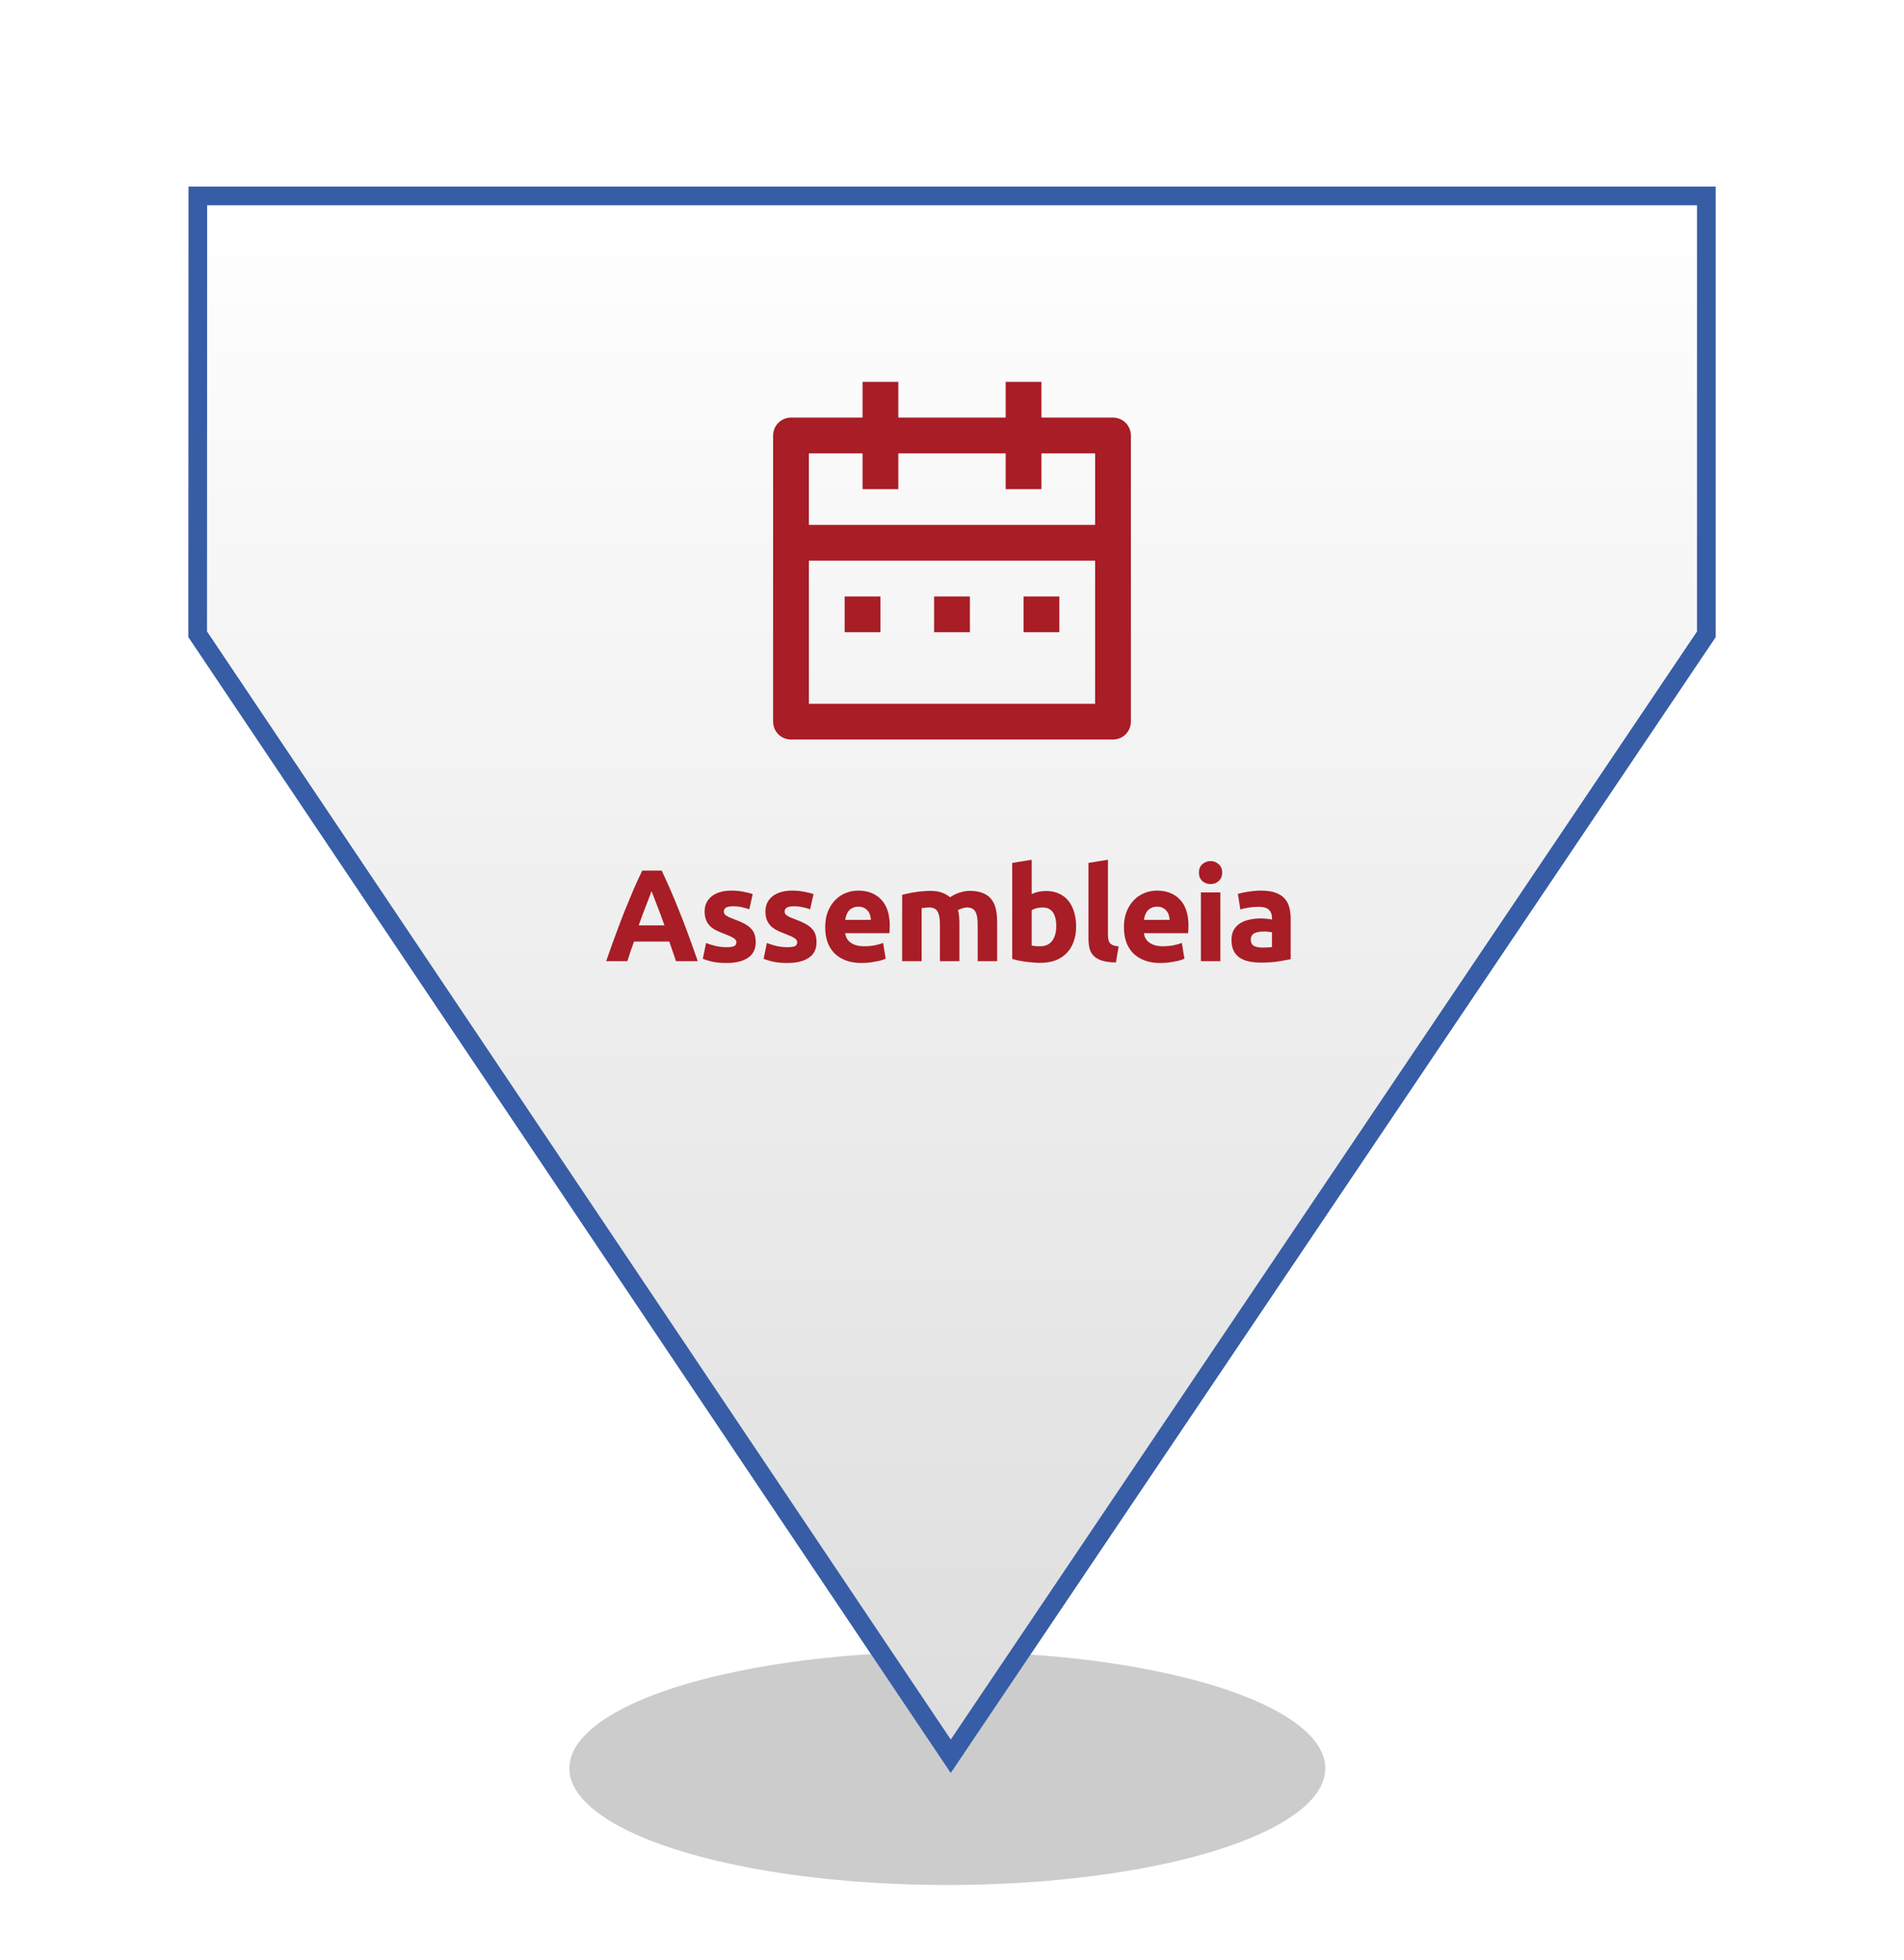 <svg width="204" height="210" viewBox="0 0 204 210" fill="none" xmlns="http://www.w3.org/2000/svg">
<ellipse cx="101.5" cy="189.5" rx="40.5" ry="12.5" fill="black" fill-opacity="0.2"/>
<g filter="url(#filter0_d_3857_1478)">
<path fill-rule="evenodd" clip-rule="evenodd" d="M20.196 20L20.178 68.273L101.865 190L183.822 68.283V20H20.196Z" fill="url(#paint0_linear_3857_1478)"/>
<path d="M182.822 21V67.978L101.867 188.207L21.178 67.969L21.196 21H182.822Z" stroke="#365DA6" stroke-width="2"/>
</g>
<path d="M96.25 40.918V44.751H107.75V40.918H111.583V44.751H119.25C119.758 44.751 120.246 44.953 120.605 45.313C120.965 45.672 121.167 46.16 121.167 46.668V77.335C121.167 77.843 120.965 78.331 120.605 78.69C120.246 79.049 119.758 79.251 119.25 79.251H84.75C84.242 79.251 83.754 79.049 83.395 78.69C83.035 78.331 82.833 77.843 82.833 77.335V46.668C82.833 46.16 83.035 45.672 83.395 45.313C83.754 44.953 84.242 44.751 84.75 44.751H92.417V40.918H96.25ZM117.333 60.085H86.667V75.418H117.333V60.085ZM94.333 63.918V67.751H90.5V63.918H94.333ZM103.917 63.918V67.751H100.083V63.918H103.917ZM113.5 63.918V67.751H109.667V63.918H113.5ZM92.417 48.585H86.667V56.251H117.333V48.585H111.583V52.418H107.75V48.585H96.25V52.418H92.417V48.585Z" fill="#A81D26"/>
<path d="M72.424 103C72.321 102.664 72.204 102.319 72.074 101.964C71.953 101.609 71.831 101.255 71.71 100.9H67.93C67.808 101.255 67.683 101.609 67.552 101.964C67.43 102.319 67.319 102.664 67.216 103H64.948C65.312 101.955 65.657 100.989 65.984 100.102C66.311 99.215 66.628 98.38 66.936 97.596C67.253 96.812 67.561 96.07 67.86 95.37C68.168 94.661 68.485 93.97 68.812 93.298H70.898C71.215 93.97 71.528 94.661 71.836 95.37C72.144 96.07 72.452 96.812 72.76 97.596C73.077 98.38 73.399 99.215 73.726 100.102C74.052 100.989 74.398 101.955 74.762 103H72.424ZM69.806 95.496C69.759 95.636 69.689 95.827 69.596 96.07C69.502 96.313 69.395 96.593 69.274 96.91C69.153 97.227 69.017 97.577 68.868 97.96C68.728 98.343 68.583 98.744 68.434 99.164H71.192C71.043 98.744 70.898 98.343 70.758 97.96C70.618 97.577 70.483 97.227 70.352 96.91C70.231 96.593 70.123 96.313 70.03 96.07C69.936 95.827 69.862 95.636 69.806 95.496ZM77.848 101.502C78.231 101.502 78.502 101.465 78.66 101.39C78.819 101.315 78.898 101.171 78.898 100.956C78.898 100.788 78.796 100.643 78.59 100.522C78.385 100.391 78.072 100.247 77.652 100.088C77.326 99.967 77.027 99.841 76.756 99.71C76.495 99.579 76.271 99.425 76.084 99.248C75.898 99.061 75.753 98.842 75.65 98.59C75.548 98.338 75.496 98.035 75.496 97.68C75.496 96.989 75.753 96.443 76.266 96.042C76.78 95.641 77.484 95.44 78.38 95.44C78.828 95.44 79.258 95.482 79.668 95.566C80.079 95.641 80.406 95.725 80.648 95.818L80.284 97.442C80.042 97.358 79.776 97.283 79.486 97.218C79.206 97.153 78.889 97.12 78.534 97.12C77.881 97.12 77.554 97.302 77.554 97.666C77.554 97.75 77.568 97.825 77.596 97.89C77.624 97.955 77.68 98.021 77.764 98.086C77.848 98.142 77.96 98.207 78.1 98.282C78.25 98.347 78.436 98.422 78.66 98.506C79.118 98.674 79.496 98.842 79.794 99.01C80.093 99.169 80.326 99.346 80.494 99.542C80.672 99.729 80.793 99.939 80.858 100.172C80.933 100.405 80.97 100.676 80.97 100.984C80.97 101.712 80.695 102.263 80.144 102.636C79.603 103.009 78.833 103.196 77.834 103.196C77.181 103.196 76.635 103.14 76.196 103.028C75.767 102.916 75.468 102.823 75.3 102.748L75.65 101.054C76.005 101.194 76.369 101.306 76.742 101.39C77.116 101.465 77.484 101.502 77.848 101.502ZM84.363 101.502C84.746 101.502 85.017 101.465 85.175 101.39C85.334 101.315 85.413 101.171 85.413 100.956C85.413 100.788 85.311 100.643 85.105 100.522C84.9 100.391 84.587 100.247 84.167 100.088C83.841 99.967 83.542 99.841 83.271 99.71C83.01 99.579 82.786 99.425 82.599 99.248C82.413 99.061 82.268 98.842 82.165 98.59C82.063 98.338 82.011 98.035 82.011 97.68C82.011 96.989 82.268 96.443 82.781 96.042C83.295 95.641 83.999 95.44 84.895 95.44C85.343 95.44 85.773 95.482 86.183 95.566C86.594 95.641 86.921 95.725 87.163 95.818L86.799 97.442C86.557 97.358 86.291 97.283 86.001 97.218C85.721 97.153 85.404 97.12 85.049 97.12C84.396 97.12 84.069 97.302 84.069 97.666C84.069 97.75 84.083 97.825 84.111 97.89C84.139 97.955 84.195 98.021 84.279 98.086C84.363 98.142 84.475 98.207 84.615 98.282C84.765 98.347 84.951 98.422 85.175 98.506C85.633 98.674 86.011 98.842 86.309 99.01C86.608 99.169 86.841 99.346 87.009 99.542C87.187 99.729 87.308 99.939 87.373 100.172C87.448 100.405 87.485 100.676 87.485 100.984C87.485 101.712 87.21 102.263 86.659 102.636C86.118 103.009 85.348 103.196 84.349 103.196C83.696 103.196 83.15 103.14 82.711 103.028C82.282 102.916 81.983 102.823 81.815 102.748L82.165 101.054C82.52 101.194 82.884 101.306 83.257 101.39C83.631 101.465 83.999 101.502 84.363 101.502ZM88.414 99.374C88.414 98.721 88.512 98.151 88.708 97.666C88.914 97.171 89.18 96.761 89.506 96.434C89.833 96.107 90.206 95.86 90.626 95.692C91.056 95.524 91.494 95.44 91.942 95.44C92.988 95.44 93.814 95.762 94.42 96.406C95.027 97.041 95.33 97.979 95.33 99.22C95.33 99.341 95.326 99.477 95.316 99.626C95.307 99.766 95.298 99.892 95.288 100.004H90.556C90.603 100.433 90.804 100.774 91.158 101.026C91.513 101.278 91.989 101.404 92.586 101.404C92.969 101.404 93.342 101.371 93.706 101.306C94.08 101.231 94.383 101.143 94.616 101.04L94.896 102.734C94.784 102.79 94.635 102.846 94.448 102.902C94.262 102.958 94.052 103.005 93.818 103.042C93.594 103.089 93.352 103.126 93.09 103.154C92.829 103.182 92.568 103.196 92.306 103.196C91.644 103.196 91.065 103.098 90.57 102.902C90.085 102.706 89.679 102.44 89.352 102.104C89.035 101.759 88.797 101.353 88.638 100.886C88.489 100.419 88.414 99.915 88.414 99.374ZM93.314 98.576C93.305 98.399 93.272 98.226 93.216 98.058C93.17 97.89 93.09 97.741 92.978 97.61C92.876 97.479 92.74 97.372 92.572 97.288C92.414 97.204 92.213 97.162 91.97 97.162C91.737 97.162 91.536 97.204 91.368 97.288C91.2 97.363 91.06 97.465 90.948 97.596C90.836 97.727 90.748 97.881 90.682 98.058C90.626 98.226 90.584 98.399 90.556 98.576H93.314ZM100.706 99.094C100.706 98.422 100.617 97.946 100.44 97.666C100.272 97.386 99.978 97.246 99.558 97.246C99.427 97.246 99.292 97.255 99.152 97.274C99.012 97.283 98.877 97.297 98.746 97.316V103H96.66V95.888C96.837 95.841 97.043 95.795 97.276 95.748C97.519 95.692 97.771 95.645 98.032 95.608C98.303 95.561 98.578 95.529 98.858 95.51C99.138 95.482 99.413 95.468 99.684 95.468C100.216 95.468 100.645 95.538 100.972 95.678C101.308 95.809 101.583 95.967 101.798 96.154C102.097 95.939 102.437 95.771 102.82 95.65C103.212 95.529 103.571 95.468 103.898 95.468C104.486 95.468 104.967 95.552 105.34 95.72C105.723 95.879 106.026 96.107 106.25 96.406C106.474 96.705 106.628 97.059 106.712 97.47C106.796 97.881 106.838 98.338 106.838 98.842V103H104.752V99.094C104.752 98.422 104.663 97.946 104.486 97.666C104.318 97.386 104.024 97.246 103.604 97.246C103.492 97.246 103.333 97.274 103.128 97.33C102.932 97.386 102.769 97.456 102.638 97.54C102.703 97.755 102.745 97.983 102.764 98.226C102.783 98.459 102.792 98.711 102.792 98.982V103H100.706V99.094ZM113.17 99.262C113.17 97.918 112.676 97.246 111.686 97.246C111.472 97.246 111.257 97.274 111.042 97.33C110.837 97.386 110.669 97.456 110.538 97.54V101.334C110.641 101.353 110.772 101.371 110.93 101.39C111.089 101.399 111.262 101.404 111.448 101.404C112.018 101.404 112.447 101.208 112.736 100.816C113.026 100.424 113.17 99.906 113.17 99.262ZM115.298 99.318C115.298 99.906 115.21 100.438 115.032 100.914C114.864 101.39 114.617 101.796 114.29 102.132C113.964 102.468 113.562 102.729 113.086 102.916C112.61 103.093 112.069 103.182 111.462 103.182C111.21 103.182 110.944 103.168 110.664 103.14C110.394 103.121 110.123 103.093 109.852 103.056C109.591 103.019 109.339 102.977 109.096 102.93C108.854 102.874 108.639 102.818 108.452 102.762V92.472L110.538 92.136V95.804C110.772 95.701 111.014 95.622 111.266 95.566C111.518 95.51 111.789 95.482 112.078 95.482C112.601 95.482 113.063 95.575 113.464 95.762C113.866 95.939 114.202 96.196 114.472 96.532C114.743 96.868 114.948 97.274 115.088 97.75C115.228 98.217 115.298 98.739 115.298 99.318ZM119.562 103.14C118.955 103.131 118.46 103.065 118.078 102.944C117.704 102.823 117.406 102.655 117.182 102.44C116.967 102.216 116.818 101.95 116.734 101.642C116.659 101.325 116.622 100.97 116.622 100.578V92.472L118.708 92.136V100.158C118.708 100.345 118.722 100.513 118.75 100.662C118.778 100.811 118.829 100.937 118.904 101.04C118.988 101.143 119.104 101.227 119.254 101.292C119.403 101.357 119.604 101.399 119.856 101.418L119.562 103.14ZM120.421 99.374C120.421 98.721 120.519 98.151 120.715 97.666C120.921 97.171 121.187 96.761 121.513 96.434C121.84 96.107 122.213 95.86 122.633 95.692C123.063 95.524 123.501 95.44 123.949 95.44C124.995 95.44 125.821 95.762 126.427 96.406C127.034 97.041 127.337 97.979 127.337 99.22C127.337 99.341 127.333 99.477 127.323 99.626C127.314 99.766 127.305 99.892 127.295 100.004H122.563C122.61 100.433 122.811 100.774 123.165 101.026C123.52 101.278 123.996 101.404 124.593 101.404C124.976 101.404 125.349 101.371 125.713 101.306C126.087 101.231 126.39 101.143 126.623 101.04L126.903 102.734C126.791 102.79 126.642 102.846 126.455 102.902C126.269 102.958 126.059 103.005 125.825 103.042C125.601 103.089 125.359 103.126 125.097 103.154C124.836 103.182 124.575 103.196 124.313 103.196C123.651 103.196 123.072 103.098 122.577 102.902C122.092 102.706 121.686 102.44 121.359 102.104C121.042 101.759 120.804 101.353 120.645 100.886C120.496 100.419 120.421 99.915 120.421 99.374ZM125.321 98.576C125.312 98.399 125.279 98.226 125.223 98.058C125.177 97.89 125.097 97.741 124.985 97.61C124.883 97.479 124.747 97.372 124.579 97.288C124.421 97.204 124.22 97.162 123.977 97.162C123.744 97.162 123.543 97.204 123.375 97.288C123.207 97.363 123.067 97.465 122.955 97.596C122.843 97.727 122.755 97.881 122.689 98.058C122.633 98.226 122.591 98.399 122.563 98.576H125.321ZM130.753 103H128.667V95.636H130.753V103ZM130.949 93.508C130.949 93.891 130.823 94.194 130.571 94.418C130.328 94.633 130.039 94.74 129.703 94.74C129.367 94.74 129.073 94.633 128.821 94.418C128.578 94.194 128.457 93.891 128.457 93.508C128.457 93.125 128.578 92.827 128.821 92.612C129.073 92.388 129.367 92.276 129.703 92.276C130.039 92.276 130.328 92.388 130.571 92.612C130.823 92.827 130.949 93.125 130.949 93.508ZM135.248 101.544C135.453 101.544 135.649 101.539 135.836 101.53C136.023 101.521 136.172 101.507 136.284 101.488V99.906C136.2 99.887 136.074 99.869 135.906 99.85C135.738 99.831 135.584 99.822 135.444 99.822C135.248 99.822 135.061 99.836 134.884 99.864C134.716 99.883 134.567 99.925 134.436 99.99C134.305 100.055 134.203 100.144 134.128 100.256C134.053 100.368 134.016 100.508 134.016 100.676C134.016 101.003 134.123 101.231 134.338 101.362C134.562 101.483 134.865 101.544 135.248 101.544ZM135.08 95.44C135.696 95.44 136.209 95.51 136.62 95.65C137.031 95.79 137.357 95.991 137.6 96.252C137.852 96.513 138.029 96.831 138.132 97.204C138.235 97.577 138.286 97.993 138.286 98.45V102.79C137.987 102.855 137.572 102.93 137.04 103.014C136.508 103.107 135.864 103.154 135.108 103.154C134.632 103.154 134.198 103.112 133.806 103.028C133.423 102.944 133.092 102.809 132.812 102.622C132.532 102.426 132.317 102.174 132.168 101.866C132.019 101.558 131.944 101.18 131.944 100.732C131.944 100.303 132.028 99.939 132.196 99.64C132.373 99.341 132.607 99.103 132.896 98.926C133.185 98.749 133.517 98.623 133.89 98.548C134.263 98.464 134.651 98.422 135.052 98.422C135.323 98.422 135.561 98.436 135.766 98.464C135.981 98.483 136.153 98.511 136.284 98.548V98.352C136.284 97.997 136.177 97.713 135.962 97.498C135.747 97.283 135.374 97.176 134.842 97.176C134.487 97.176 134.137 97.204 133.792 97.26C133.447 97.307 133.148 97.377 132.896 97.47L132.63 95.79C132.751 95.753 132.901 95.715 133.078 95.678C133.265 95.631 133.465 95.594 133.68 95.566C133.895 95.529 134.119 95.501 134.352 95.482C134.595 95.454 134.837 95.44 135.08 95.44Z" fill="#A81D26"/>
<defs>
<filter id="filter0_d_3857_1478" x="0.178" y="0" width="203.645" height="210" filterUnits="userSpaceOnUse" color-interpolation-filters="sRGB">
<feFlood flood-opacity="0" result="BackgroundImageFix"/>
<feColorMatrix in="SourceAlpha" type="matrix" values="0 0 0 0 0 0 0 0 0 0 0 0 0 0 0 0 0 0 127 0" result="hardAlpha"/>
<feOffset/>
<feGaussianBlur stdDeviation="10"/>
<feComposite in2="hardAlpha" operator="out"/>
<feColorMatrix type="matrix" values="0 0 0 0 0 0 0 0 0 0 0 0 0 0 0 0 0 0 0.45 0"/>
<feBlend mode="normal" in2="BackgroundImageFix" result="effect1_dropShadow_3857_1478"/>
<feBlend mode="normal" in="SourceGraphic" in2="effect1_dropShadow_3857_1478" result="shape"/>
</filter>
<linearGradient id="paint0_linear_3857_1478" x1="102" y1="20" x2="102" y2="190" gradientUnits="userSpaceOnUse">
<stop stop-color="white"/>
<stop offset="1" stop-color="#DDDDDD"/>
</linearGradient>
</defs>
</svg>
